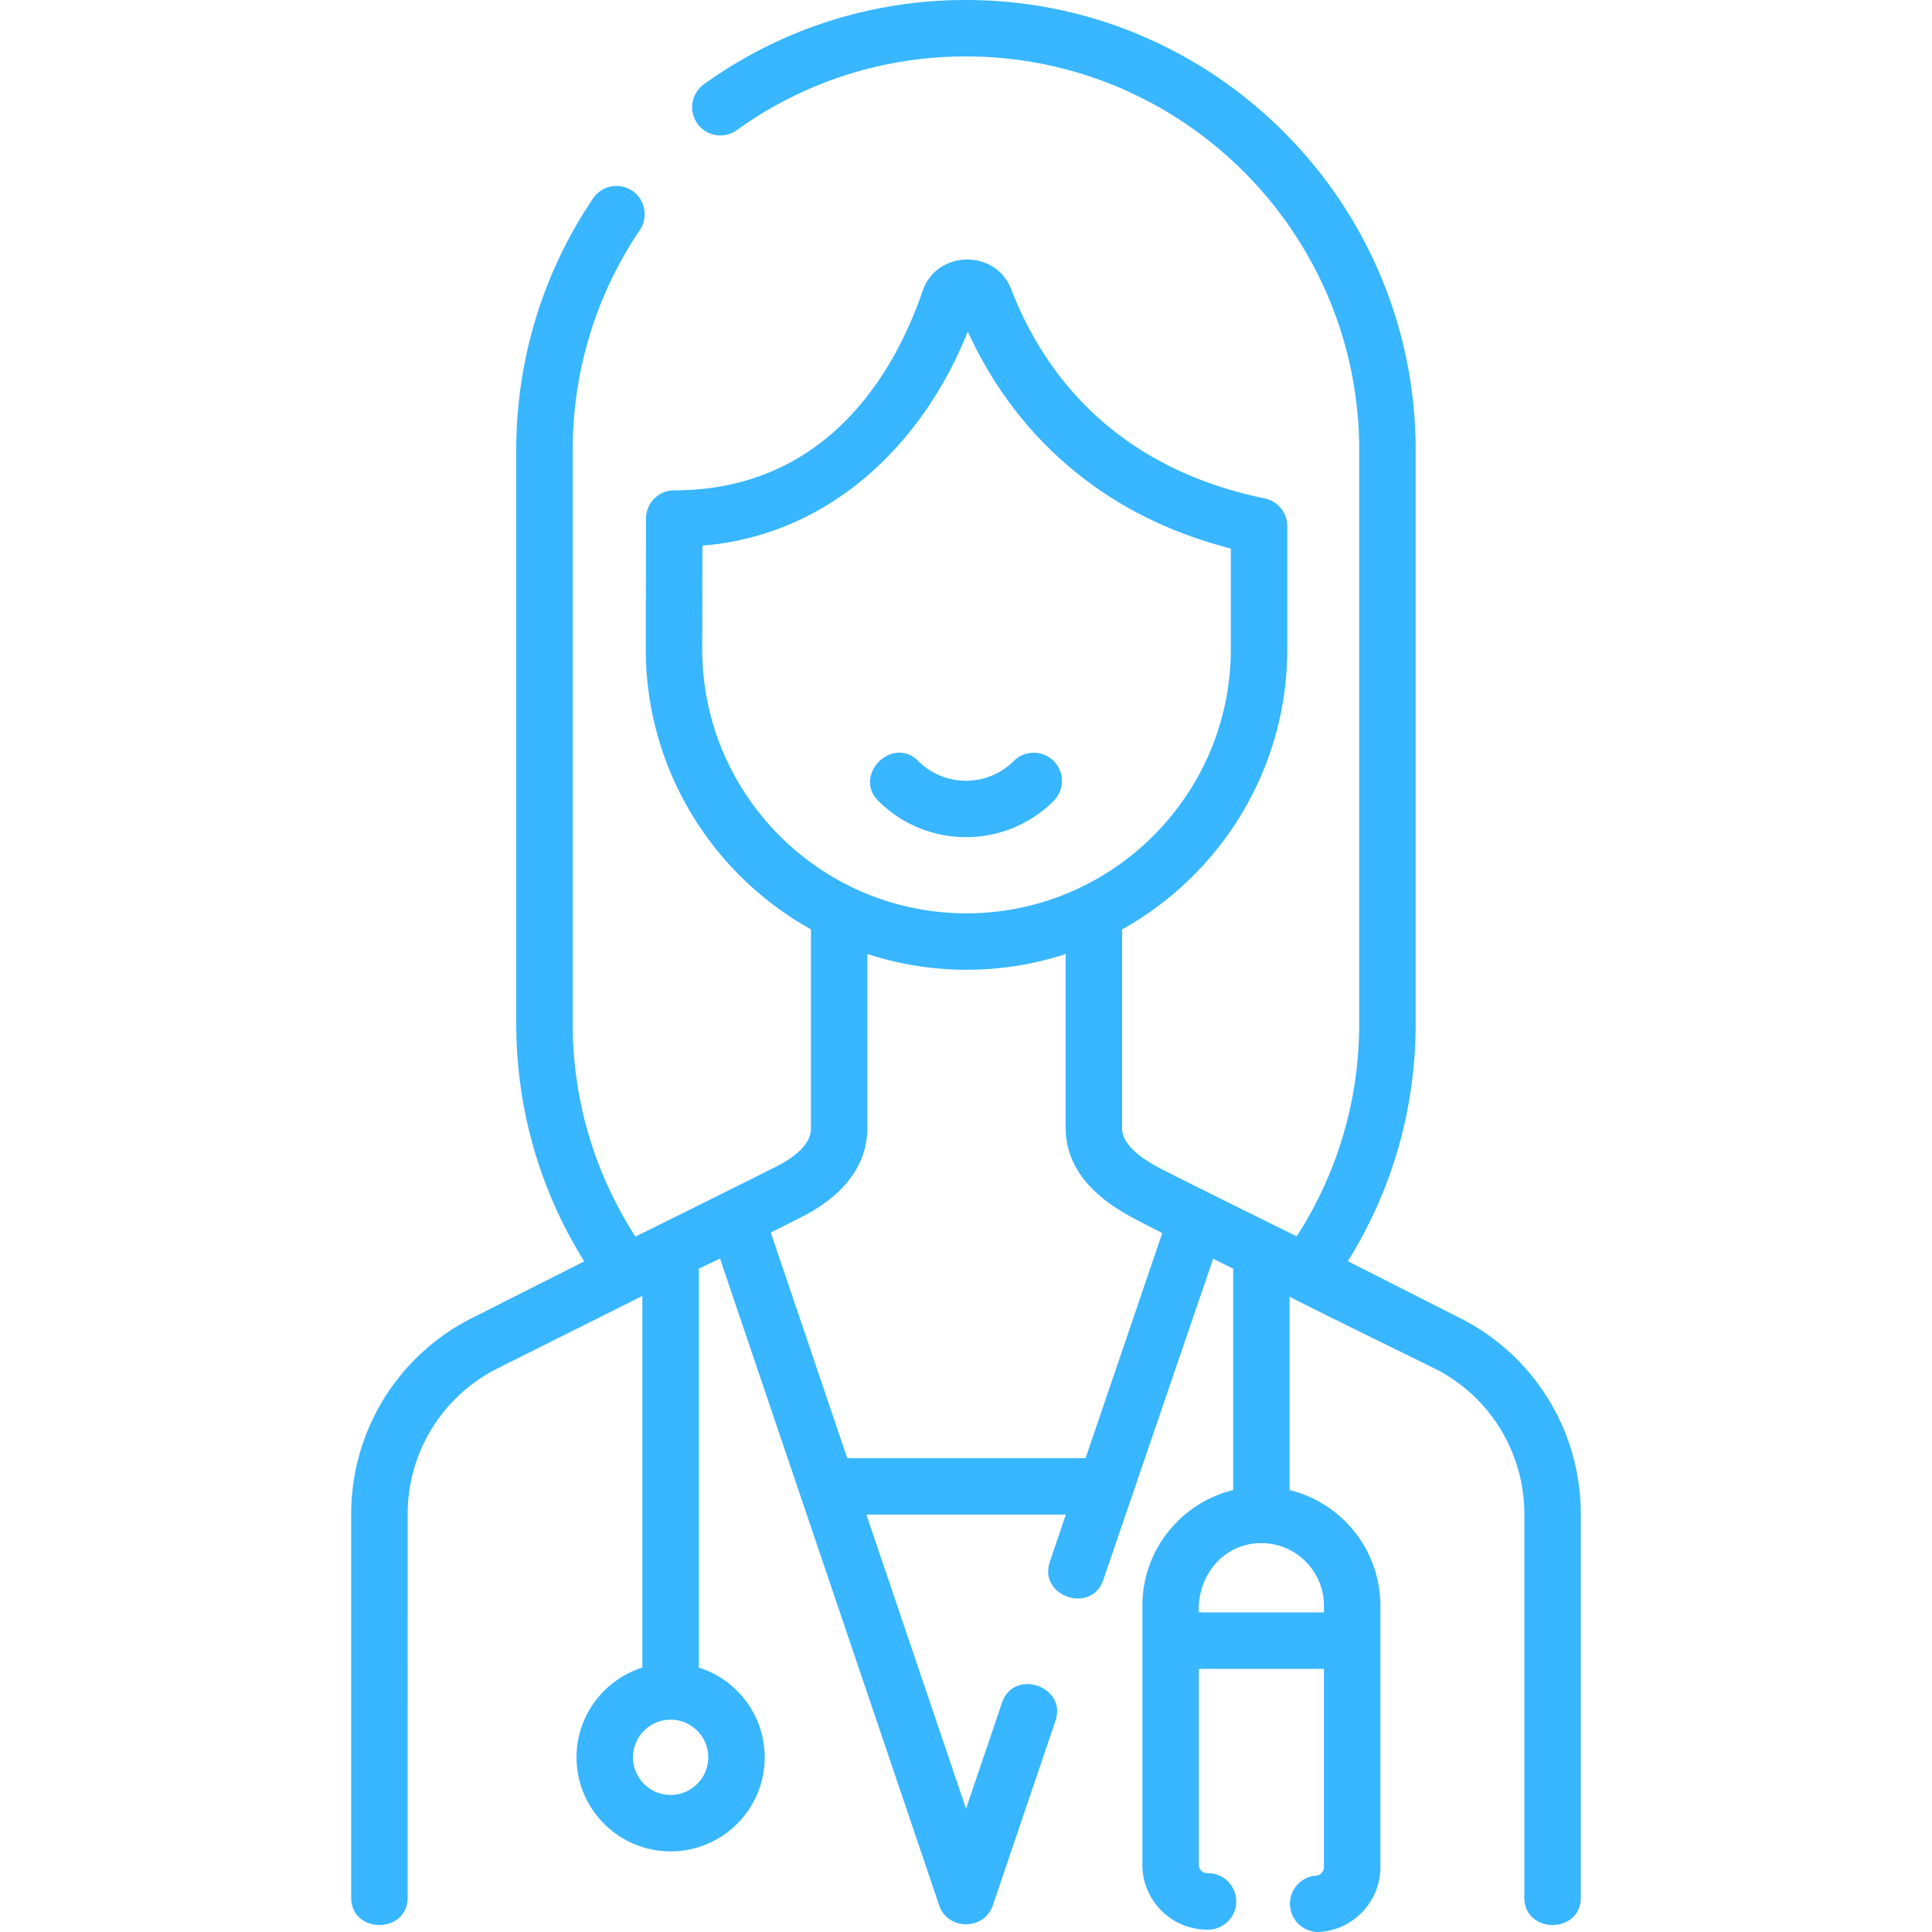 <svg class="" xml:space="preserve" style="enable-background:new 0 0 512 512" viewBox="0 0 513.422 513.422" y="0" x="0" height="512" width="512" xmlns:xlink="http://www.w3.org/1999/xlink" version="1.1" xmlns="http://www.w3.org/2000/svg"><g><path class="" data-original="#000000" opacity="1" fill="#38b6ff" d="m388.742 350.65-30.567-15.49c11.82-18.919 18.029-40.566 18.029-63.152V119.587C376.204 53.646 322.594 0 256.697 0c-25.204 0-49.308 7.76-69.705 22.439a7.5 7.5 0 0 0 8.762 12.174C213.584 21.782 234.657 15 256.698 15c57.625 0 104.506 46.918 104.506 104.587v152.422c0 20.285-5.739 39.694-16.622 56.546 0 0-33.378-16.484-37.086-18.501-9.3-5.058-9.3-9.064-9.3-10.381v-52.684c26.153-14.569 43.893-42.502 43.893-74.514v-32.672a7.5 7.5 0 0 0-5.99-7.347c-41.258-8.482-59.422-34.932-67.395-55.626-4.127-10.71-19.804-10.399-23.51.465-6.752 19.797-24.307 53.008-66.016 53.008a7.5 7.5 0 0 0-7.5 7.485l-.067 34.687c0 32.001 17.729 59.927 43.893 74.499v52.699c0 1.394 0 5.633-9.136 10.291-5.824 2.969-37.496 18.664-37.496 18.664-10.91-16.876-16.681-36.399-16.681-56.619V119.587c0-20.961 6.171-41.181 17.845-58.473 2.318-3.433 1.414-8.095-2.019-10.412s-8.095-1.413-10.413 2.02c-13.354 19.78-20.413 42.901-20.413 66.865v152.422c0 22.494 6.235 44.247 18.066 63.191l-30.578 15.451c-19.335 10.109-31.347 29.938-31.347 51.749v101.885c0 9.697 15 9.697 15 0V402.399c0-16.207 8.927-30.942 23.297-38.456l39.078-19.545v98.755c-10.128 3.196-17.493 12.676-17.493 23.847 0 13.785 11.215 25 25 25s25-11.215 25-25c0-11.176-7.372-20.661-17.507-23.852v-105.99l5.627-2.716 58.278 171.974c2.247 6.613 11.971 6.588 14.204 0l16.672-49.116c3.117-9.182-11.087-14.004-14.204-4.822l-9.564 28.177-26.485-78.155h53.013l-4.256 12.54c-3.117 9.182 11.088 14.004 14.204 4.82l29.196-85.358c1.993.996 3.811 1.902 5.315 2.649v58.833c-13.826 3.377-24.121 15.863-24.121 30.715v68.865c0 9.5 7.729 17.229 17.23 17.229h.217c4.142 0 7.5-3.357 7.5-7.5s-3.358-7.5-7.5-7.5h-.217c-1.229 0-2.23-1-2.23-2.229V443.5h33.242v52.715a2.237 2.237 0 0 1-2.076 2.225 7.5 7.5 0 0 0 1.037 14.964c8.994-.624 16.039-8.174 16.039-17.189v-69.516c0-14.851-10.295-27.338-24.121-30.715v-51.387c.957.651 39.085 19.346 39.085 19.346 14.37 7.513 23.297 22.249 23.297 38.456v101.885c0 9.697 15 9.697 15 0V402.399c.001-21.81-12.011-41.639-31.347-51.749zM186.611 172.489l.053-27.485c33.516-2.719 58.459-26.668 70.518-56.893 8.787 19.27 28.321 47.019 69.906 57.658v26.705c0 38.729-31.491 70.236-70.278 70.236-38.708.001-70.199-31.507-70.199-70.221zM178.215 477c-5.514 0-10-4.486-10-10s4.486-10 10-10 10 4.486 10 10-4.486 10-10 10zm110.271-89.5h-63.334l-20.318-59.956c3.41-1.715 6.42-3.235 8.347-4.217 7.902-4.029 17.322-11.403 17.322-23.654V253.52a85.03 85.03 0 0 0 26.386 4.191 84.82 84.82 0 0 0 26.306-4.177v46.139c0 9.449 5.765 17.376 17.134 23.559 2.03 1.104 5.101 2.697 8.54 4.452zm63.342 39.199v1.801h-33.242c-.473-9.679 6.49-18.422 16.621-18.422 9.165 0 16.621 7.456 16.621 16.621z"></path><path class="" data-original="#000000" opacity="1" fill="#38b6ff" d="M280.012 202.231a7.501 7.501 0 0 0-10.606 0c-6.998 6.998-18.384 6.998-25.382 0-6.858-6.855-17.463 3.749-10.606 10.607 6.423 6.423 14.86 9.634 23.297 9.634s16.875-3.211 23.297-9.634a7.5 7.5 0 0 0 0-10.607z"></path></g></svg>